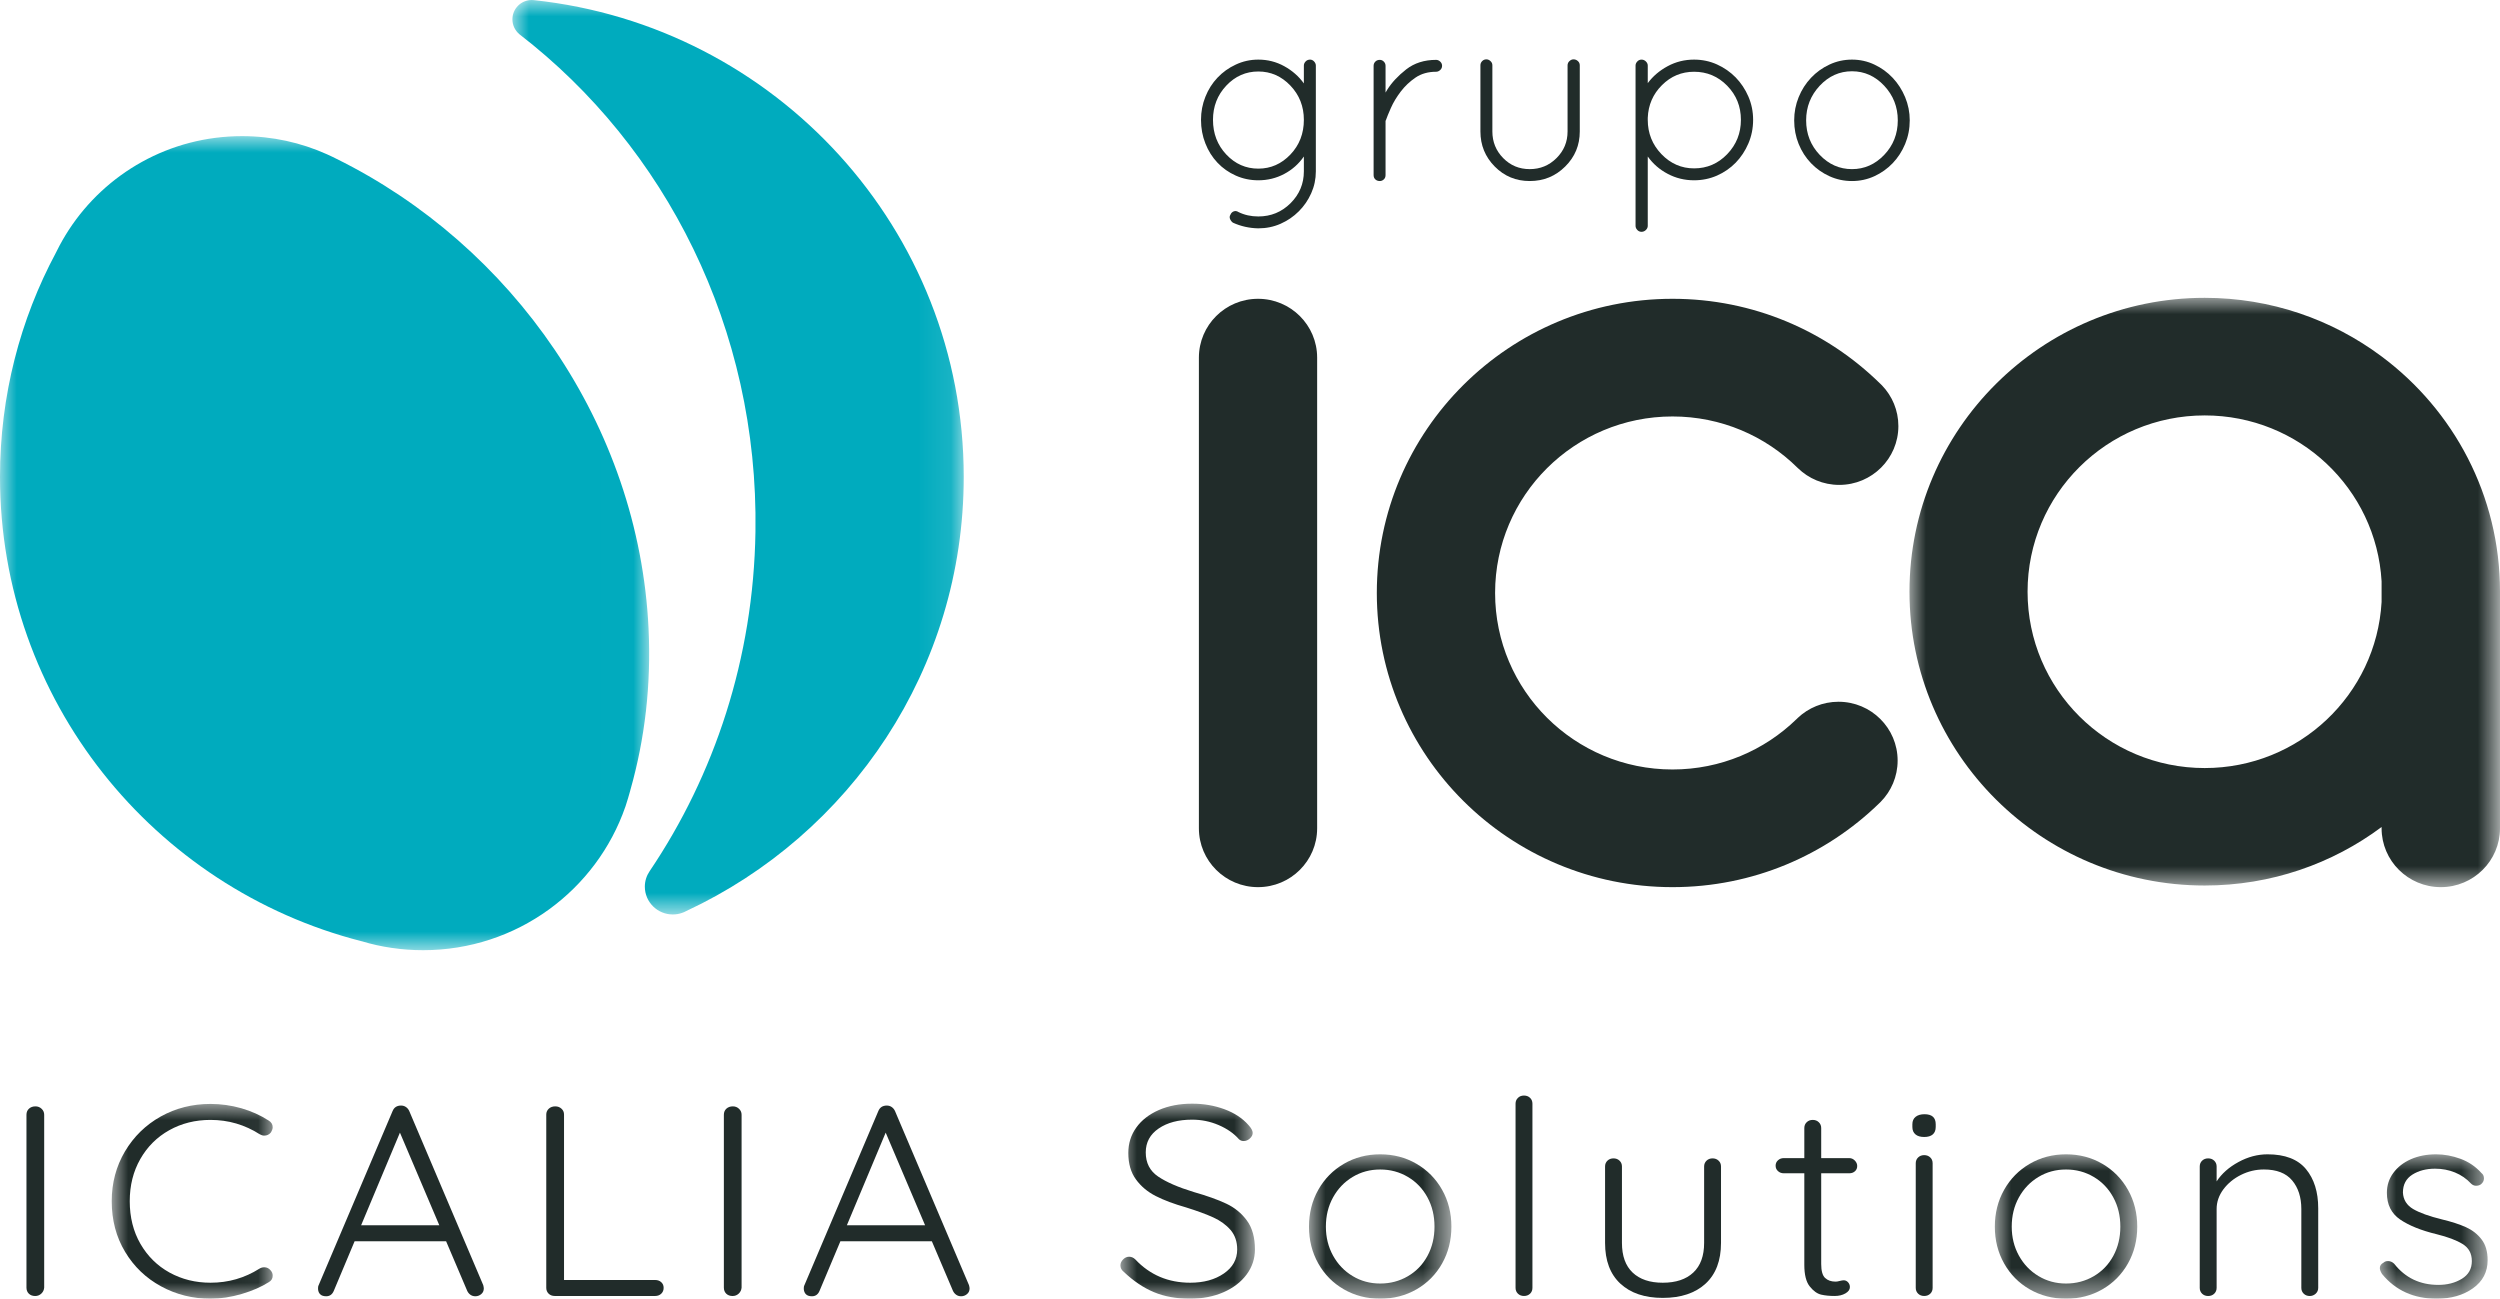 <?xml version="1.0" encoding="UTF-8"?>
<svg width="77px" height="40px" viewBox="0 0 77 40" version="1.1" xmlns="http://www.w3.org/2000/svg" xmlns:xlink="http://www.w3.org/1999/xlink">
    <title>D768723F-1945-4AB4-B294-D5DF18E0DA60</title>
    <defs>
        <polygon id="path-1" points="0 0 4.958 0 4.958 5.999 0 5.999"></polygon>
        <polygon id="path-3" points="0 0 4.143 0 4.143 6.007 0 6.007"></polygon>
        <polygon id="path-5" points="0 0 4.386 0 4.386 4.447 0 4.447"></polygon>
        <polygon id="path-7" points="0 0 4.386 0 4.386 4.447 0 4.447"></polygon>
        <polygon id="path-9" points="0 0 3.32 0 3.32 4.447 0 4.447"></polygon>
        <polygon id="path-11" points="0 0 18.188 0 18.188 18.151 0 18.151"></polygon>
        <polygon id="path-13" points="0 0 13.901 0 13.901 28.166 0 28.166"></polygon>
        <polygon id="path-15" points="0 0 19.994 0 19.994 25.073 0 25.073"></polygon>
    </defs>
    <g id="FINALES" stroke="none" stroke-width="1" fill="none" fill-rule="evenodd">
        <g id="Tablet_SMAC_blog" transform="translate(-23, -128)">
            <g id="Logo_icalia" transform="translate(23, 128)">
                <path d="M1.275,39.841 C1.222,39.891 1.159,39.917 1.084,39.917 C1.003,39.917 0.938,39.893 0.889,39.846 C0.84,39.798 0.815,39.736 0.815,39.658 L0.815,34.335 C0.815,34.257 0.841,34.194 0.893,34.147 C0.945,34.1 1.011,34.076 1.093,34.076 C1.167,34.076 1.231,34.102 1.283,34.152 C1.335,34.202 1.361,34.263 1.361,34.335 L1.361,39.658 C1.355,39.73 1.327,39.791 1.275,39.841" id="Fill-1" fill="#212C2A"></path>
                <g id="Group-5" transform="translate(3.441, 34.001)">
                    <mask id="mask-2" fill="white">
                        <use xlink:href="#path-1"></use>
                    </mask>
                    <g id="Clip-4"></g>
                    <path d="M4.958,0.718 C4.958,0.768 4.938,0.823 4.898,0.884 C4.846,0.946 4.779,0.976 4.698,0.976 C4.652,0.976 4.606,0.962 4.56,0.935 C4.097,0.64 3.592,0.492 3.043,0.492 C2.575,0.492 2.151,0.598 1.773,0.809 C1.394,1.021 1.097,1.317 0.88,1.698 C0.663,2.079 0.555,2.511 0.555,2.995 C0.555,3.49 0.665,3.929 0.884,4.309 C1.104,4.69 1.403,4.985 1.781,5.194 C2.16,5.402 2.58,5.507 3.043,5.507 C3.592,5.507 4.094,5.362 4.551,5.073 C4.597,5.045 4.646,5.031 4.698,5.031 C4.779,5.031 4.846,5.064 4.898,5.131 C4.938,5.176 4.958,5.229 4.958,5.29 C4.958,5.379 4.918,5.445 4.837,5.49 C4.612,5.634 4.334,5.755 4.005,5.853 C3.676,5.95 3.355,5.999 3.043,5.999 C2.494,5.999 1.986,5.872 1.521,5.619 C1.056,5.366 0.686,5.012 0.412,4.556 C0.137,4.1 0,3.579 0,2.995 C0,2.434 0.136,1.923 0.407,1.464 C0.679,1.006 1.046,0.647 1.508,0.388 C1.971,0.13 2.482,0 3.043,0 C3.366,0 3.683,0.045 3.992,0.133 C4.301,0.223 4.58,0.348 4.829,0.509 C4.915,0.559 4.958,0.629 4.958,0.718" id="Fill-3" fill="#212C2A" mask="url(#mask-2)"></path>
                </g>
                <path d="M11.122,37.739 L13.531,37.739 L12.318,34.885 L11.122,37.739 Z M14.901,39.683 C14.901,39.755 14.875,39.814 14.823,39.858 C14.771,39.902 14.71,39.925 14.641,39.925 C14.583,39.925 14.533,39.91 14.489,39.879 C14.446,39.848 14.413,39.808 14.39,39.758 L13.74,38.231 L10.922,38.231 L10.281,39.758 C10.235,39.869 10.156,39.925 10.047,39.925 C9.966,39.925 9.905,39.905 9.865,39.866 C9.824,39.828 9.801,39.775 9.796,39.708 L9.796,39.683 C9.796,39.65 9.799,39.624 9.804,39.608 L12.093,34.218 C12.139,34.107 12.226,34.051 12.353,34.051 C12.41,34.051 12.461,34.067 12.504,34.097 C12.548,34.128 12.581,34.168 12.604,34.218 L14.884,39.583 C14.895,39.627 14.901,39.661 14.901,39.683 L14.901,39.683 Z" id="Fill-6" fill="#212C2A"></path>
                <path d="M20.366,39.491 C20.416,39.536 20.44,39.594 20.44,39.666 C20.44,39.739 20.416,39.798 20.366,39.846 C20.317,39.893 20.255,39.916 20.18,39.916 L17.086,39.916 C17.01,39.916 16.948,39.893 16.899,39.846 C16.85,39.798 16.825,39.739 16.825,39.666 L16.825,34.327 C16.825,34.255 16.852,34.195 16.904,34.147 C16.955,34.1 17.022,34.076 17.103,34.076 C17.178,34.076 17.241,34.1 17.293,34.147 C17.346,34.195 17.372,34.255 17.372,34.327 L17.372,39.424 L20.18,39.424 C20.255,39.424 20.317,39.447 20.366,39.491" id="Fill-8" fill="#212C2A"></path>
                <path d="M22.755,39.841 C22.702,39.891 22.639,39.917 22.564,39.917 C22.483,39.917 22.418,39.893 22.369,39.846 C22.32,39.798 22.295,39.736 22.295,39.658 L22.295,34.335 C22.295,34.257 22.321,34.194 22.373,34.147 C22.425,34.1 22.491,34.076 22.573,34.076 C22.648,34.076 22.711,34.102 22.763,34.152 C22.815,34.202 22.841,34.263 22.841,34.335 L22.841,39.658 C22.835,39.73 22.807,39.791 22.755,39.841" id="Fill-10" fill="#212C2A"></path>
                <path d="M26.083,37.739 L28.493,37.739 L27.279,34.885 L26.083,37.739 Z M29.863,39.683 C29.863,39.755 29.837,39.814 29.784,39.858 C29.732,39.902 29.672,39.925 29.602,39.925 C29.545,39.925 29.494,39.91 29.451,39.879 C29.408,39.848 29.374,39.808 29.351,39.758 L28.701,38.231 L25.884,38.231 L25.242,39.758 C25.196,39.869 25.118,39.925 25.008,39.925 C24.927,39.925 24.867,39.905 24.826,39.866 C24.786,39.828 24.763,39.775 24.757,39.708 L24.757,39.683 C24.757,39.65 24.76,39.624 24.766,39.608 L27.054,34.218 C27.1,34.107 27.187,34.051 27.314,34.051 C27.372,34.051 27.422,34.067 27.465,34.097 C27.509,34.128 27.542,34.168 27.565,34.218 L29.845,39.583 C29.857,39.627 29.863,39.661 29.863,39.683 L29.863,39.683 Z" id="Fill-12" fill="#212C2A"></path>
                <g id="Group-16" transform="translate(34.509, 33.993)">
                    <mask id="mask-4" fill="white">
                        <use xlink:href="#path-3"></use>
                    </mask>
                    <g id="Clip-15"></g>
                    <path d="M1.036,5.807 C0.715,5.674 0.404,5.465 0.104,5.181 C0.034,5.126 0,5.059 0,4.981 C0,4.914 0.027,4.853 0.082,4.798 C0.137,4.742 0.199,4.714 0.268,4.714 C0.338,4.714 0.401,4.742 0.459,4.798 C0.91,5.276 1.474,5.515 2.15,5.515 C2.566,5.515 2.911,5.42 3.185,5.231 C3.46,5.042 3.597,4.795 3.597,4.489 C3.597,4.25 3.529,4.051 3.394,3.892 C3.258,3.734 3.08,3.604 2.861,3.504 C2.641,3.404 2.36,3.301 2.02,3.195 C1.65,3.09 1.339,2.973 1.088,2.845 C0.836,2.717 0.633,2.546 0.477,2.332 C0.321,2.118 0.243,1.847 0.243,1.519 C0.243,1.224 0.325,0.962 0.49,0.734 C0.654,0.506 0.885,0.327 1.183,0.196 C1.481,0.066 1.823,0 2.21,0 C2.563,0 2.894,0.057 3.203,0.171 C3.512,0.285 3.759,0.448 3.944,0.659 C4.031,0.754 4.074,0.834 4.074,0.901 C4.074,0.962 4.045,1.019 3.987,1.072 C3.929,1.125 3.866,1.151 3.797,1.151 C3.739,1.151 3.69,1.132 3.649,1.093 C3.493,0.915 3.285,0.771 3.025,0.659 C2.765,0.548 2.493,0.492 2.21,0.492 C1.788,0.492 1.444,0.583 1.179,0.764 C0.913,0.944 0.78,1.191 0.78,1.502 C0.78,1.825 0.907,2.072 1.161,2.244 C1.416,2.417 1.78,2.575 2.254,2.72 C2.664,2.837 2.999,2.956 3.259,3.079 C3.519,3.201 3.731,3.375 3.896,3.6 C4.061,3.825 4.143,4.122 4.143,4.489 C4.143,4.772 4.058,5.03 3.888,5.26 C3.717,5.491 3.48,5.674 3.177,5.807 C2.874,5.94 2.528,6.007 2.141,6.007 C1.725,6.007 1.356,5.94 1.036,5.807" id="Fill-14" fill="#212C2A" mask="url(#mask-4)"></path>
                </g>
                <g id="Group-19" transform="translate(40.317, 35.553)">
                    <mask id="mask-6" fill="white">
                        <use xlink:href="#path-5"></use>
                    </mask>
                    <g id="Clip-18"></g>
                    <path d="M3.649,1.327 C3.505,1.06 3.304,0.85 3.047,0.697 C2.789,0.544 2.505,0.467 2.193,0.467 C1.881,0.467 1.598,0.544 1.344,0.697 C1.089,0.85 0.889,1.06 0.741,1.327 C0.594,1.593 0.52,1.894 0.52,2.228 C0.52,2.556 0.594,2.853 0.741,3.12 C0.889,3.387 1.089,3.597 1.344,3.75 C1.598,3.903 1.881,3.98 2.193,3.98 C2.505,3.98 2.789,3.905 3.047,3.754 C3.304,3.604 3.505,3.395 3.649,3.129 C3.794,2.861 3.866,2.561 3.866,2.228 C3.866,1.894 3.794,1.593 3.649,1.327 M4.1,3.362 C3.909,3.701 3.646,3.967 3.311,4.159 C2.976,4.351 2.603,4.447 2.193,4.447 C1.783,4.447 1.41,4.351 1.075,4.159 C0.74,3.967 0.477,3.701 0.286,3.362 C0.095,3.023 0,2.645 0,2.228 C0,1.811 0.095,1.432 0.286,1.093 C0.477,0.754 0.74,0.487 1.075,0.292 C1.41,0.097 1.783,0 2.193,0 C2.603,0 2.976,0.097 3.311,0.292 C3.646,0.487 3.909,0.754 4.1,1.093 C4.291,1.432 4.386,1.811 4.386,2.228 C4.386,2.645 4.291,3.023 4.1,3.362" id="Fill-17" fill="#212C2A" mask="url(#mask-6)"></path>
                </g>
                <path d="M47.126,39.846 C47.076,39.893 47.014,39.916 46.939,39.916 C46.864,39.916 46.802,39.893 46.753,39.846 C46.704,39.798 46.679,39.739 46.679,39.666 L46.679,33.993 C46.679,33.921 46.704,33.861 46.753,33.814 C46.802,33.766 46.864,33.743 46.939,33.743 C47.014,33.743 47.076,33.766 47.126,33.814 C47.175,33.861 47.199,33.921 47.199,33.993 L47.199,39.666 C47.199,39.739 47.175,39.798 47.126,39.846" id="Fill-20" fill="#212C2A"></path>
                <path d="M52.933,35.749 C52.983,35.796 53.007,35.856 53.007,35.928 L53.007,38.281 C53.007,38.826 52.848,39.245 52.531,39.537 C52.212,39.829 51.773,39.975 51.213,39.975 C50.658,39.975 50.223,39.829 49.908,39.537 C49.593,39.245 49.436,38.826 49.436,38.281 L49.436,35.928 C49.436,35.856 49.46,35.796 49.509,35.749 C49.558,35.702 49.62,35.678 49.696,35.678 C49.771,35.678 49.833,35.702 49.882,35.749 C49.931,35.796 49.956,35.856 49.956,35.928 L49.956,38.281 C49.956,38.682 50.065,38.986 50.285,39.195 C50.505,39.404 50.814,39.508 51.213,39.508 C51.617,39.508 51.931,39.404 52.153,39.195 C52.376,38.986 52.487,38.682 52.487,38.281 L52.487,35.928 C52.487,35.856 52.512,35.796 52.561,35.749 C52.61,35.702 52.672,35.678 52.747,35.678 C52.822,35.678 52.884,35.702 52.933,35.749" id="Fill-22" fill="#212C2A"></path>
                <path d="M56.093,36.137 L56.093,38.932 C56.093,39.143 56.133,39.287 56.214,39.362 C56.295,39.437 56.402,39.474 56.535,39.474 C56.57,39.474 56.613,39.468 56.665,39.453 C56.717,39.44 56.757,39.433 56.786,39.433 C56.838,39.433 56.883,39.453 56.921,39.495 C56.958,39.537 56.977,39.586 56.977,39.641 C56.977,39.719 56.931,39.784 56.838,39.837 C56.746,39.89 56.636,39.916 56.509,39.916 C56.353,39.916 56.214,39.903 56.093,39.875 C55.971,39.847 55.854,39.764 55.742,39.624 C55.629,39.485 55.573,39.263 55.573,38.957 L55.573,36.137 L54.94,36.137 C54.87,36.137 54.811,36.115 54.762,36.07 C54.713,36.026 54.689,35.97 54.689,35.903 C54.689,35.837 54.713,35.781 54.762,35.737 C54.811,35.692 54.87,35.67 54.94,35.67 L55.573,35.67 L55.573,34.744 C55.573,34.672 55.597,34.612 55.646,34.565 C55.695,34.517 55.757,34.493 55.833,34.493 C55.908,34.493 55.97,34.517 56.019,34.565 C56.068,34.612 56.093,34.672 56.093,34.744 L56.093,35.67 L56.959,35.67 C57.023,35.67 57.079,35.695 57.129,35.745 C57.177,35.795 57.202,35.851 57.202,35.912 C57.202,35.979 57.179,36.033 57.133,36.074 C57.087,36.116 57.029,36.137 56.959,36.137 L56.093,36.137 Z" id="Fill-24" fill="#212C2A"></path>
                <path d="M59.452,39.846 C59.403,39.893 59.34,39.916 59.265,39.916 C59.19,39.916 59.128,39.893 59.079,39.846 C59.03,39.798 59.005,39.739 59.005,39.666 L59.005,35.828 C59.005,35.756 59.03,35.696 59.079,35.649 C59.128,35.602 59.19,35.578 59.265,35.578 C59.34,35.578 59.403,35.602 59.452,35.649 C59.501,35.696 59.525,35.756 59.525,35.828 L59.525,39.666 C59.525,39.739 59.501,39.798 59.452,39.846 M58.997,34.94 C58.933,34.887 58.901,34.81 58.901,34.711 L58.901,34.627 C58.901,34.527 58.935,34.451 59.001,34.398 C59.067,34.345 59.158,34.318 59.274,34.318 C59.505,34.318 59.62,34.421 59.62,34.627 L59.62,34.711 C59.62,34.81 59.59,34.887 59.53,34.94 C59.469,34.993 59.381,35.019 59.265,35.019 C59.15,35.019 59.06,34.993 58.997,34.94" id="Fill-26" fill="#212C2A"></path>
                <g id="Group-30" transform="translate(61.441, 35.553)">
                    <mask id="mask-8" fill="white">
                        <use xlink:href="#path-7"></use>
                    </mask>
                    <g id="Clip-29"></g>
                    <path d="M3.649,1.327 C3.505,1.06 3.304,0.85 3.047,0.697 C2.789,0.544 2.505,0.467 2.193,0.467 C1.881,0.467 1.598,0.544 1.344,0.697 C1.089,0.85 0.889,1.06 0.741,1.327 C0.594,1.593 0.52,1.894 0.52,2.228 C0.52,2.556 0.594,2.853 0.741,3.12 C0.889,3.387 1.089,3.597 1.344,3.75 C1.598,3.903 1.881,3.98 2.193,3.98 C2.505,3.98 2.789,3.905 3.047,3.754 C3.304,3.604 3.505,3.395 3.649,3.129 C3.794,2.861 3.866,2.561 3.866,2.228 C3.866,1.894 3.794,1.593 3.649,1.327 M4.1,3.362 C3.909,3.701 3.646,3.967 3.311,4.159 C2.976,4.351 2.603,4.447 2.193,4.447 C1.783,4.447 1.41,4.351 1.075,4.159 C0.74,3.967 0.477,3.701 0.286,3.362 C0.095,3.023 0,2.645 0,2.228 C0,1.811 0.095,1.432 0.286,1.093 C0.477,0.754 0.74,0.487 1.075,0.292 C1.41,0.097 1.783,0 2.193,0 C2.603,0 2.976,0.097 3.311,0.292 C3.646,0.487 3.909,0.754 4.1,1.093 C4.291,1.432 4.386,1.811 4.386,2.228 C4.386,2.645 4.291,3.023 4.1,3.362" id="Fill-28" fill="#212C2A" mask="url(#mask-8)"></path>
                </g>
                <path d="M71.024,36.008 C71.275,36.311 71.401,36.713 71.401,37.213 L71.401,39.666 C71.401,39.738 71.375,39.798 71.323,39.846 C71.271,39.893 71.21,39.917 71.141,39.917 C71.066,39.917 71.004,39.893 70.955,39.846 C70.905,39.798 70.881,39.738 70.881,39.666 L70.881,37.238 C70.881,36.877 70.787,36.583 70.599,36.358 C70.411,36.133 70.121,36.02 69.728,36.02 C69.479,36.02 69.244,36.076 69.021,36.187 C68.799,36.298 68.618,36.447 68.479,36.633 C68.341,36.82 68.272,37.022 68.272,37.238 L68.272,39.666 C68.272,39.738 68.247,39.798 68.198,39.846 C68.149,39.893 68.087,39.917 68.011,39.917 C67.936,39.917 67.874,39.893 67.825,39.846 C67.776,39.798 67.752,39.738 67.752,39.666 L67.752,35.928 C67.752,35.856 67.776,35.797 67.825,35.749 C67.874,35.702 67.936,35.678 68.011,35.678 C68.087,35.678 68.149,35.702 68.198,35.749 C68.247,35.797 68.272,35.856 68.272,35.928 L68.272,36.387 C68.428,36.149 68.652,35.949 68.944,35.791 C69.235,35.632 69.534,35.553 69.841,35.553 C70.378,35.553 70.772,35.705 71.024,36.008" id="Fill-31" fill="#212C2A"></path>
                <g id="Group-35" transform="translate(73.299, 35.553)">
                    <mask id="mask-10" fill="white">
                        <use xlink:href="#path-9"></use>
                    </mask>
                    <g id="Clip-34"></g>
                    <path d="M0,3.504 C0,3.432 0.037,3.376 0.113,3.337 C0.147,3.304 0.193,3.288 0.252,3.288 C0.321,3.288 0.384,3.315 0.442,3.371 C0.783,3.805 1.237,4.022 1.803,4.022 C2.08,4.022 2.322,3.959 2.527,3.834 C2.732,3.708 2.834,3.527 2.834,3.288 C2.834,3.054 2.739,2.879 2.548,2.762 C2.358,2.645 2.092,2.545 1.751,2.461 C1.271,2.345 0.896,2.193 0.624,2.007 C0.353,1.821 0.217,1.547 0.217,1.185 C0.217,0.957 0.283,0.752 0.416,0.572 C0.549,0.391 0.729,0.251 0.958,0.15 C1.186,0.05 1.444,0 1.734,0 C1.982,0 2.232,0.046 2.484,0.138 C2.735,0.23 2.95,0.376 3.129,0.576 C3.181,0.615 3.207,0.671 3.207,0.743 C3.207,0.809 3.178,0.868 3.121,0.918 C3.08,0.951 3.028,0.968 2.965,0.968 C2.907,0.968 2.855,0.946 2.809,0.901 C2.67,0.751 2.505,0.637 2.314,0.559 C2.124,0.481 1.919,0.442 1.699,0.442 C1.427,0.442 1.195,0.504 1.001,0.626 C0.808,0.749 0.711,0.932 0.711,1.177 C0.722,1.399 0.828,1.569 1.027,1.686 C1.226,1.802 1.52,1.908 1.907,2.003 C2.208,2.075 2.456,2.156 2.652,2.244 C2.849,2.333 3.009,2.459 3.133,2.62 C3.258,2.781 3.32,2.995 3.32,3.262 C3.32,3.624 3.169,3.912 2.869,4.126 C2.569,4.34 2.196,4.447 1.751,4.447 C1.046,4.447 0.486,4.194 0.069,3.688 C0.023,3.616 0,3.554 0,3.504" id="Fill-33" fill="#212C2A" mask="url(#mask-10)"></path>
                </g>
                <path d="M56.626,21.614 C56.139,21.614 55.696,21.804 55.369,22.114 C55.364,22.119 55.358,22.125 55.354,22.13 L55.332,22.151 C55.331,22.151 55.33,22.153 55.328,22.154 C54.343,23.111 52.997,23.7 51.513,23.7 C48.495,23.7 46.049,21.266 46.049,18.263 C46.049,15.261 48.495,12.827 51.513,12.827 C53.013,12.827 54.374,13.429 55.361,14.405 L55.376,14.419 C55.704,14.738 56.153,14.935 56.648,14.935 C57.655,14.935 58.47,14.124 58.47,13.123 C58.47,12.638 58.279,12.198 57.967,11.872 C57.962,11.867 57.957,11.862 57.951,11.856 C57.936,11.841 57.921,11.826 57.905,11.811 C57.905,11.81 57.904,11.81 57.903,11.81 C56.259,10.197 54.002,9.203 51.513,9.203 C46.483,9.203 42.406,13.259 42.406,18.263 C42.406,23.268 46.483,27.324 51.513,27.324 C53.992,27.324 56.24,26.338 57.883,24.738 C57.897,24.724 57.91,24.711 57.925,24.697 C58.247,24.37 58.447,23.921 58.447,23.426 C58.447,22.425 57.632,21.614 56.626,21.614" id="Fill-36" fill="#212C2A"></path>
                <path d="M38.747,9.203 C37.741,9.203 36.926,10.014 36.926,11.015 L36.926,25.512 C36.926,26.513 37.741,27.324 38.747,27.324 C39.753,27.324 40.568,26.513 40.568,25.512 L40.568,11.015 C40.568,10.014 39.753,9.203 38.747,9.203" id="Fill-38" fill="#212C2A"></path>
                <g id="Group-42" transform="translate(58.812, 9.173)">
                    <mask id="mask-12" fill="white">
                        <use xlink:href="#path-11"></use>
                    </mask>
                    <g id="Clip-41"></g>
                    <path d="M9.093,14.483 C6.08,14.483 3.637,12.052 3.637,9.051 C3.637,6.052 6.08,3.622 9.093,3.622 C12.002,3.622 14.378,5.882 14.541,8.732 L14.541,9.369 C14.378,12.222 12.002,14.483 9.093,14.483 M14.541,1.805 C13.022,0.671 11.137,0 9.093,0 C4.072,0 0,4.054 0,9.051 C0,14.05 4.072,18.101 9.093,18.101 C11.137,18.101 13.022,17.431 14.541,16.299 L14.541,16.338 C14.541,17.338 15.358,18.151 16.366,18.151 C17.371,18.151 18.188,17.338 18.188,16.338 L18.188,9.051 C18.188,6.086 16.756,3.454 14.541,1.805" id="Fill-40" fill="#212C2A" mask="url(#mask-12)"></path>
                </g>
                <path d="M39.745,4.759 C40.021,4.469 40.159,4.113 40.159,3.691 C40.159,3.279 40.021,2.927 39.745,2.637 C39.469,2.347 39.139,2.202 38.756,2.202 C38.372,2.202 38.043,2.347 37.77,2.637 C37.497,2.927 37.36,3.279 37.36,3.691 C37.36,4.113 37.497,4.469 37.77,4.759 C38.043,5.049 38.372,5.194 38.756,5.194 C39.139,5.194 39.469,5.049 39.745,4.759 L39.745,4.759 Z M40.528,5.278 C40.528,5.517 40.48,5.742 40.385,5.953 C40.291,6.164 40.163,6.35 40.002,6.51 C39.841,6.671 39.654,6.798 39.442,6.892 C39.23,6.986 39.001,7.033 38.756,7.033 C38.48,7.028 38.219,6.97 37.973,6.858 C37.932,6.827 37.903,6.789 37.885,6.743 C37.867,6.697 37.871,6.654 37.897,6.614 C37.917,6.563 37.952,6.528 38,6.51 C38.049,6.493 38.096,6.499 38.142,6.53 C38.326,6.621 38.53,6.667 38.756,6.667 C39.144,6.667 39.475,6.531 39.749,6.259 C40.022,5.986 40.159,5.66 40.159,5.278 L40.159,4.82 C40.001,5.049 39.799,5.228 39.553,5.358 C39.308,5.488 39.042,5.553 38.756,5.553 C38.51,5.553 38.279,5.505 38.062,5.408 C37.844,5.311 37.656,5.179 37.498,5.011 C37.339,4.843 37.215,4.646 37.126,4.419 C37.036,4.193 36.991,3.95 36.991,3.691 C36.991,3.441 37.036,3.205 37.126,2.981 C37.215,2.757 37.339,2.561 37.498,2.393 C37.656,2.225 37.844,2.09 38.062,1.989 C38.279,1.887 38.51,1.836 38.756,1.836 C39.042,1.836 39.308,1.903 39.553,2.038 C39.799,2.173 40.001,2.35 40.159,2.569 L40.159,2.019 C40.159,1.973 40.177,1.931 40.213,1.893 C40.249,1.855 40.295,1.836 40.351,1.836 C40.397,1.836 40.438,1.855 40.474,1.893 C40.509,1.931 40.528,1.973 40.528,2.019 L40.528,5.278 Z" id="Fill-43" fill="#212C2A"></path>
                <path d="M42.307,2.027 C42.307,1.976 42.325,1.933 42.361,1.897 C42.396,1.861 42.442,1.844 42.499,1.844 C42.545,1.844 42.585,1.861 42.621,1.897 C42.657,1.933 42.675,1.976 42.675,2.027 L42.675,2.851 C42.69,2.82 42.708,2.79 42.729,2.76 C42.867,2.541 43.061,2.334 43.311,2.137 C43.562,1.942 43.869,1.844 44.232,1.844 C44.278,1.844 44.32,1.861 44.358,1.897 C44.397,1.933 44.416,1.976 44.416,2.027 C44.416,2.078 44.397,2.121 44.358,2.157 C44.32,2.192 44.278,2.21 44.232,2.21 C43.986,2.21 43.775,2.27 43.599,2.389 C43.423,2.509 43.27,2.653 43.143,2.82 C43.015,2.988 42.914,3.156 42.84,3.324 C42.766,3.492 42.716,3.614 42.69,3.691 C42.675,3.716 42.67,3.736 42.675,3.752 L42.675,5.392 C42.675,5.449 42.657,5.493 42.621,5.526 C42.585,5.559 42.545,5.576 42.499,5.576 C42.442,5.576 42.396,5.559 42.361,5.526 C42.325,5.493 42.307,5.449 42.307,5.392 L42.307,2.027 Z" id="Fill-45" fill="#212C2A"></path>
                <path d="M45.597,2.012 C45.597,1.961 45.615,1.917 45.651,1.882 C45.686,1.846 45.73,1.828 45.781,1.828 C45.827,1.828 45.869,1.846 45.907,1.882 C45.946,1.917 45.965,1.961 45.965,2.012 L45.965,4.049 C45.965,4.37 46.076,4.643 46.299,4.87 C46.521,5.096 46.793,5.209 47.116,5.209 C47.438,5.209 47.713,5.096 47.94,4.87 C48.168,4.643 48.281,4.37 48.281,4.049 L48.281,2.012 C48.281,1.961 48.301,1.917 48.339,1.882 C48.377,1.846 48.419,1.828 48.465,1.828 C48.516,1.828 48.561,1.846 48.6,1.882 C48.638,1.917 48.657,1.961 48.657,2.012 L48.657,4.049 C48.657,4.472 48.508,4.832 48.208,5.129 C47.909,5.427 47.545,5.576 47.116,5.576 C46.691,5.576 46.332,5.427 46.038,5.129 C45.744,4.832 45.597,4.472 45.597,4.049 L45.597,2.012 Z" id="Fill-47" fill="#212C2A"></path>
                <path d="M50.751,3.691 C50.751,4.103 50.892,4.455 51.173,4.748 C51.454,5.04 51.789,5.186 52.178,5.186 C52.577,5.186 52.917,5.04 53.198,4.748 C53.479,4.455 53.62,4.103 53.62,3.691 C53.62,3.278 53.479,2.929 53.198,2.641 C52.917,2.354 52.577,2.21 52.178,2.21 C51.794,2.21 51.464,2.347 51.189,2.622 C50.912,2.897 50.767,3.233 50.751,3.629 L50.751,3.691 Z M50.375,3.767 L50.375,3.691 L50.375,3.614 L50.375,2.019 C50.375,1.973 50.393,1.931 50.429,1.893 C50.465,1.855 50.508,1.836 50.559,1.836 C50.61,1.836 50.655,1.855 50.694,1.893 C50.732,1.931 50.751,1.973 50.751,2.019 L50.751,2.561 C50.91,2.347 51.114,2.173 51.365,2.038 C51.615,1.903 51.886,1.836 52.178,1.836 C52.428,1.836 52.664,1.886 52.884,1.985 C53.103,2.084 53.295,2.218 53.459,2.385 C53.622,2.553 53.753,2.749 53.85,2.973 C53.947,3.197 53.996,3.436 53.996,3.691 C53.996,3.95 53.947,4.193 53.85,4.419 C53.753,4.646 53.622,4.843 53.459,5.011 C53.295,5.179 53.103,5.311 52.884,5.408 C52.664,5.504 52.428,5.553 52.178,5.553 C51.886,5.553 51.615,5.487 51.365,5.354 C51.114,5.222 50.91,5.044 50.751,4.82 L50.751,6.957 C50.751,7.003 50.732,7.045 50.694,7.083 C50.655,7.121 50.61,7.14 50.559,7.14 C50.508,7.14 50.465,7.121 50.429,7.083 C50.393,7.045 50.375,7.003 50.375,6.957 L50.375,3.767 Z" id="Fill-49" fill="#212C2A"></path>
                <path d="M56.047,4.77 C56.326,5.063 56.657,5.209 57.041,5.209 C57.424,5.209 57.755,5.063 58.034,4.77 C58.312,4.478 58.452,4.123 58.452,3.706 C58.452,3.294 58.312,2.939 58.034,2.641 C57.755,2.344 57.424,2.195 57.041,2.195 C56.657,2.195 56.326,2.344 56.047,2.641 C55.769,2.939 55.629,3.294 55.629,3.706 C55.629,4.123 55.769,4.478 56.047,4.77 M55.399,2.992 C55.491,2.766 55.618,2.568 55.779,2.397 C55.94,2.226 56.129,2.09 56.346,1.989 C56.563,1.887 56.795,1.836 57.041,1.836 C57.286,1.836 57.516,1.887 57.731,1.989 C57.946,2.09 58.134,2.226 58.295,2.397 C58.456,2.568 58.583,2.766 58.678,2.992 C58.772,3.219 58.82,3.457 58.82,3.706 C58.82,3.965 58.772,4.208 58.678,4.435 C58.583,4.661 58.456,4.858 58.295,5.026 C58.134,5.194 57.946,5.328 57.731,5.427 C57.516,5.526 57.286,5.576 57.041,5.576 C56.795,5.576 56.563,5.526 56.346,5.427 C56.129,5.328 55.94,5.194 55.779,5.026 C55.618,4.858 55.491,4.661 55.399,4.435 C55.307,4.208 55.261,3.965 55.261,3.706 C55.261,3.457 55.307,3.219 55.399,2.992" id="Fill-51" fill="#212C2A"></path>
                <g id="Group-55" transform="translate(15.782, 0)">
                    <mask id="mask-14" fill="white">
                        <use xlink:href="#path-13"></use>
                    </mask>
                    <g id="Clip-54"></g>
                    <path d="M13.901,14.687 C13.901,20.603 10.403,25.709 5.351,28.062 C5.33,28.074 5.31,28.083 5.287,28.094 C5.273,28.099 5.259,28.105 5.243,28.11 C5.239,28.113 5.236,28.115 5.232,28.115 C5.14,28.148 5.043,28.166 4.941,28.166 C4.466,28.166 4.079,27.783 4.079,27.308 C4.079,27.132 4.134,26.968 4.228,26.83 C6.227,23.868 7.426,20.272 7.486,16.381 C7.585,10.113 4.71,4.52 0.217,1.056 C0.085,0.945 0,0.78 0,0.596 C0,0.267 0.267,-0 0.599,-0 C0.62,-0 0.639,0.002 0.659,0.004 C8.104,0.796 13.901,7.067 13.901,14.687" id="Fill-53" fill="#00ABBE" mask="url(#mask-14)"></path>
                </g>
                <g id="Group-58" transform="translate(0, 4.193)">
                    <mask id="mask-16" fill="white">
                        <use xlink:href="#path-15"></use>
                    </mask>
                    <g id="Clip-57"></g>
                    <path d="M19.976,15.17 C19.677,8.893 15.771,3.363 10.35,0.692 L10.233,0.634 C10.179,0.608 10.126,0.582 10.071,0.559 C9.275,0.2 8.388,0 7.456,0 C5.216,0 3.246,1.153 2.114,2.896 C1.985,3.096 1.865,3.303 1.759,3.518 C1.748,3.539 1.736,3.562 1.725,3.585 C0.621,5.646 -0,7.997 -0,10.494 C-0,17.375 4.731,23.158 11.132,24.796 C11.134,24.797 11.137,24.797 11.141,24.797 C11.441,24.889 11.751,24.957 12.068,25.003 L12.072,25.003 C12.384,25.05 12.706,25.073 13.032,25.073 C15.921,25.073 18.374,23.223 19.263,20.649 C19.266,20.64 19.27,20.631 19.272,20.622 C19.296,20.547 19.321,20.469 19.344,20.392 C19.367,20.315 19.39,20.237 19.411,20.158 C19.413,20.153 19.414,20.148 19.414,20.143 C19.416,20.139 19.416,20.134 19.418,20.13 C19.861,18.572 20.059,16.902 19.976,15.17" id="Fill-56" fill="#00ABBE" mask="url(#mask-16)"></path>
                </g>
            </g>
        </g>
    </g>
</svg>